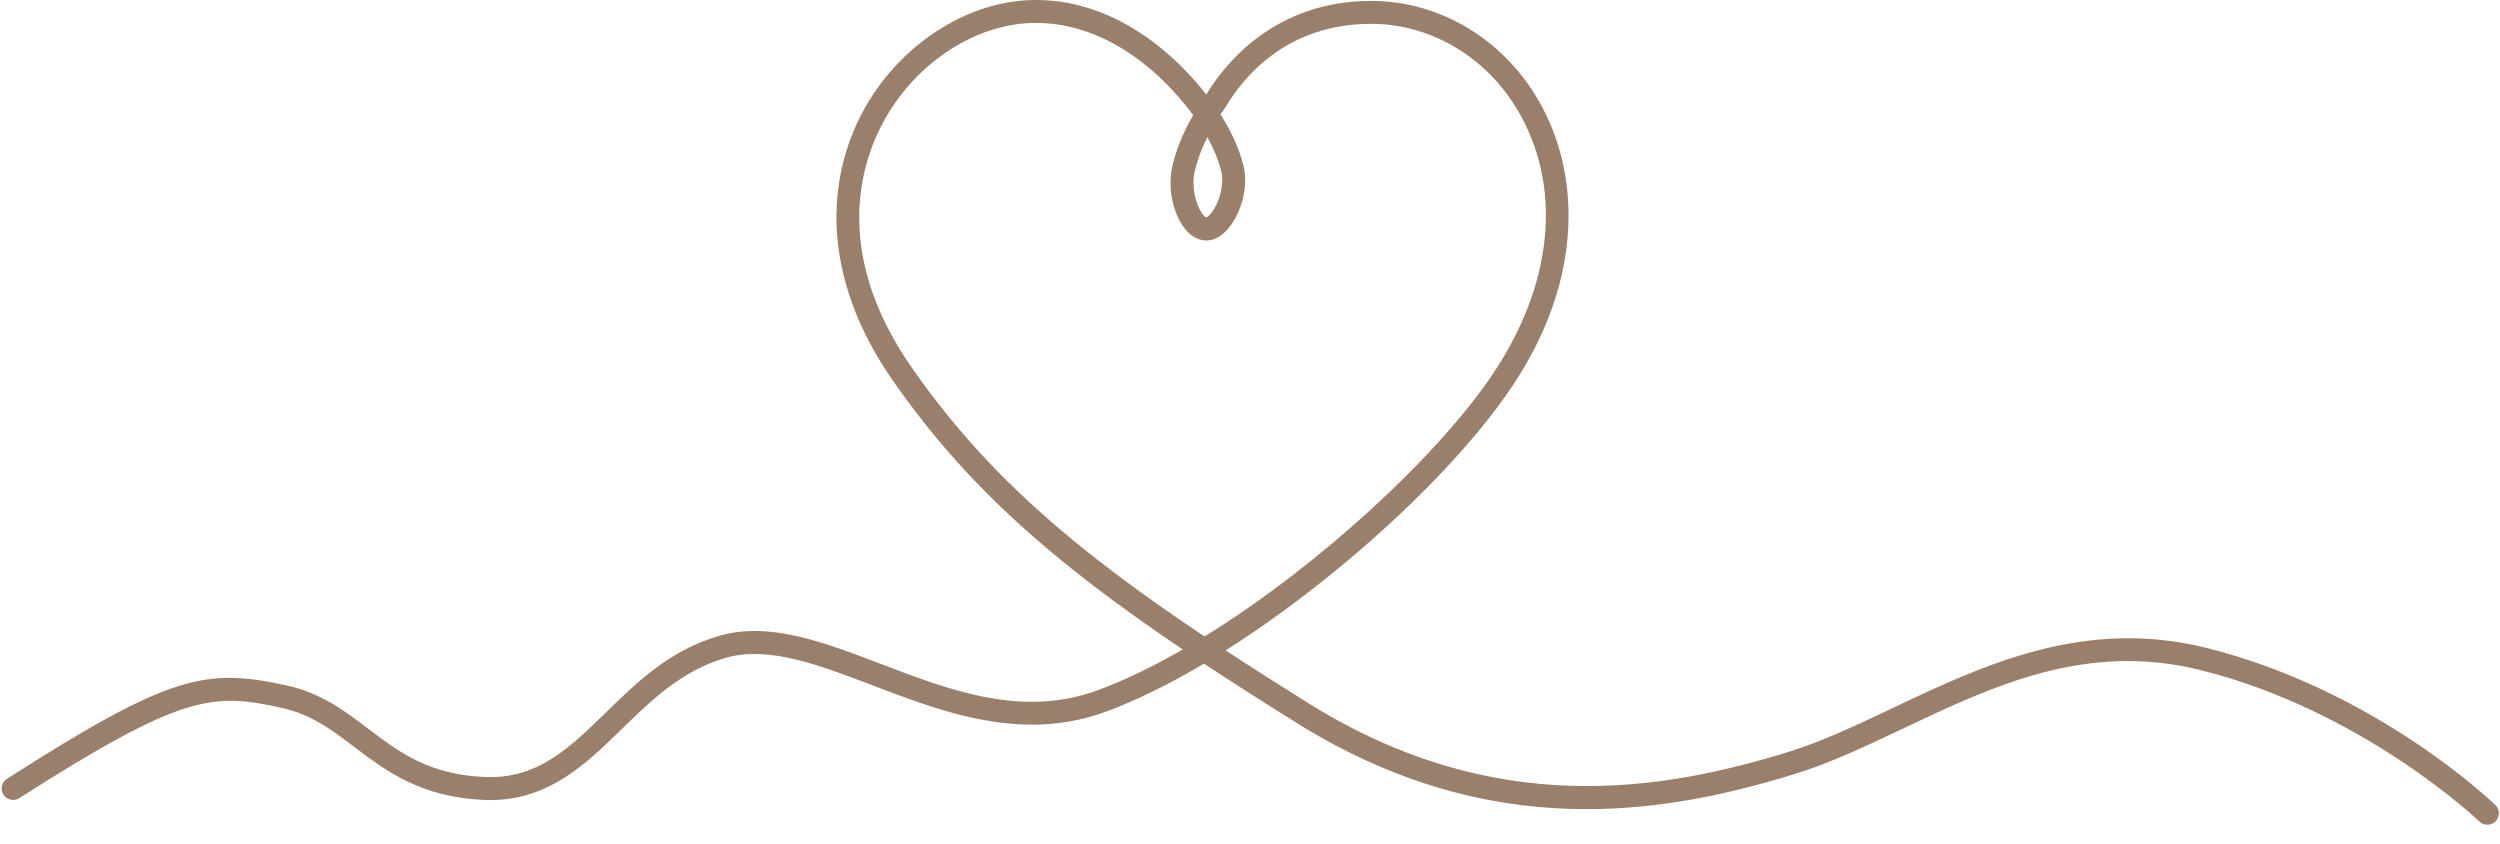 <?xml version="1.0" encoding="UTF-8" standalone="no"?><svg xmlns="http://www.w3.org/2000/svg" xmlns:xlink="http://www.w3.org/1999/xlink" fill="#9a806a" height="346.3" preserveAspectRatio="xMidYMid meet" version="1" viewBox="87.0 230.8 1025.8 346.3" width="1025.8" zoomAndPan="magnify"><g id="change1_1"><path d="M 582.41 287.109 C 579.402 293.121 577.895 297.996 577.141 301.488 C 575.832 307.543 577.66 314.562 580.047 318.098 C 580.977 319.477 581.727 319.945 581.977 320.039 C 582.383 319.871 583.684 319.008 585.18 316.535 C 587.566 312.594 589.383 306.234 588.051 300.91 C 586.809 295.934 584.652 291.16 582.41 287.109 Z M 581.898 320.066 Z M 511.961 240.207 C 487.238 240.207 461.879 256.988 448.848 281.969 C 439.695 299.508 429.137 335.797 461.207 381.77 C 491.477 425.16 527.578 456.105 581.254 491.957 C 628.609 462.723 677.535 417.254 699.754 383.922 C 723.66 348.066 727.902 309.812 711.395 278.969 C 698.723 255.293 675.055 240.586 649.621 240.586 C 615.445 240.586 597.66 261.75 590.102 274.367 C 590.02 274.508 589.801 274.836 589.465 275.316 C 588.891 276.148 588.34 276.965 587.816 277.766 C 591.25 283.168 595.176 290.566 597.188 298.633 C 599.531 308.012 595.898 318.297 591.539 323.883 C 588.68 327.539 585.387 329.473 582.016 329.473 C 579.762 329.473 576.41 328.645 573.23 324.703 C 568.32 318.625 566.094 308.023 567.934 299.504 C 569.41 292.66 572.312 285.469 576.59 278.043 C 575.527 276.602 574.758 275.656 574.496 275.34 C 574.465 275.301 574.391 275.211 574.355 275.168 C 566.211 264.656 543.824 240.207 511.961 240.207 Z M 1107.621 569.207 C 1106.449 569.207 1105.27 568.77 1104.359 567.891 C 1103.891 567.438 1056.551 522.406 990.098 505.789 C 943.102 494.039 904.859 512.184 867.875 529.727 C 852.461 537.035 837.902 543.941 823.133 548.473 C 769.973 564.785 698.734 577.133 619.07 527.441 C 605.492 518.969 592.848 510.914 581.023 503.105 C 566.816 511.531 553.25 518.207 540.898 522.777 C 530.594 526.59 520.434 528.137 510.492 528.137 C 487.277 528.137 465.215 519.715 445.031 512.008 C 423.109 503.641 402.406 495.738 384.992 500.668 C 366.918 505.789 354.352 518.035 342.195 529.883 C 327.457 544.246 312.234 559.082 288.156 559.082 C 287.375 559.082 286.586 559.066 285.785 559.035 C 259.68 558 245.199 547.016 232.422 537.32 C 223.332 530.43 214.746 523.918 202.664 521.266 C 174.48 515.078 162.348 515.176 94.91 558.297 C 92.719 559.695 89.809 559.059 88.41 556.867 C 87.008 554.676 87.648 551.766 89.84 550.363 C 156.957 507.445 171.527 504.789 204.684 512.066 C 218.789 515.164 228.609 522.613 238.109 529.82 C 250.914 539.531 263.012 548.707 286.156 549.625 C 307.57 550.469 320.574 537.809 335.621 523.141 C 348.617 510.473 362.055 497.379 382.43 491.609 C 402.844 485.828 424.969 494.273 448.387 503.211 C 477.004 514.137 506.594 525.43 537.633 513.945 C 548.668 509.863 560.379 504.16 572.309 497.297 C 519.695 461.844 483.863 430.703 453.484 387.156 C 439.926 367.719 432.207 347.773 430.543 327.867 C 429.074 310.289 432.516 292.91 440.496 277.613 C 455.109 249.609 483.824 230.793 511.961 230.793 C 547.934 230.793 572.723 257.703 581.754 269.344 C 581.82 269.422 581.891 269.508 581.969 269.605 C 582.012 269.543 582.047 269.492 582.07 269.449 C 588.934 257.992 609.355 231.168 649.621 231.168 C 678.531 231.168 705.383 247.781 719.695 274.527 C 728.094 290.215 731.758 308.469 730.293 327.316 C 728.672 348.18 721.031 368.984 707.59 389.145 C 692.031 412.48 665.176 440.438 633.902 465.848 C 619.09 477.883 604.23 488.605 589.895 497.672 C 600.582 504.676 611.938 511.895 624.055 519.449 C 700.492 567.133 769.121 555.195 820.367 539.473 C 834.488 535.141 848.746 528.379 863.84 521.219 C 900.527 503.816 942.113 484.09 992.383 496.656 C 1061.359 513.898 1108.898 559.191 1110.891 561.113 C 1112.762 562.914 1112.82 565.895 1111.012 567.766 C 1110.09 568.727 1108.859 569.207 1107.621 569.207" fill="inherit"/></g></svg>